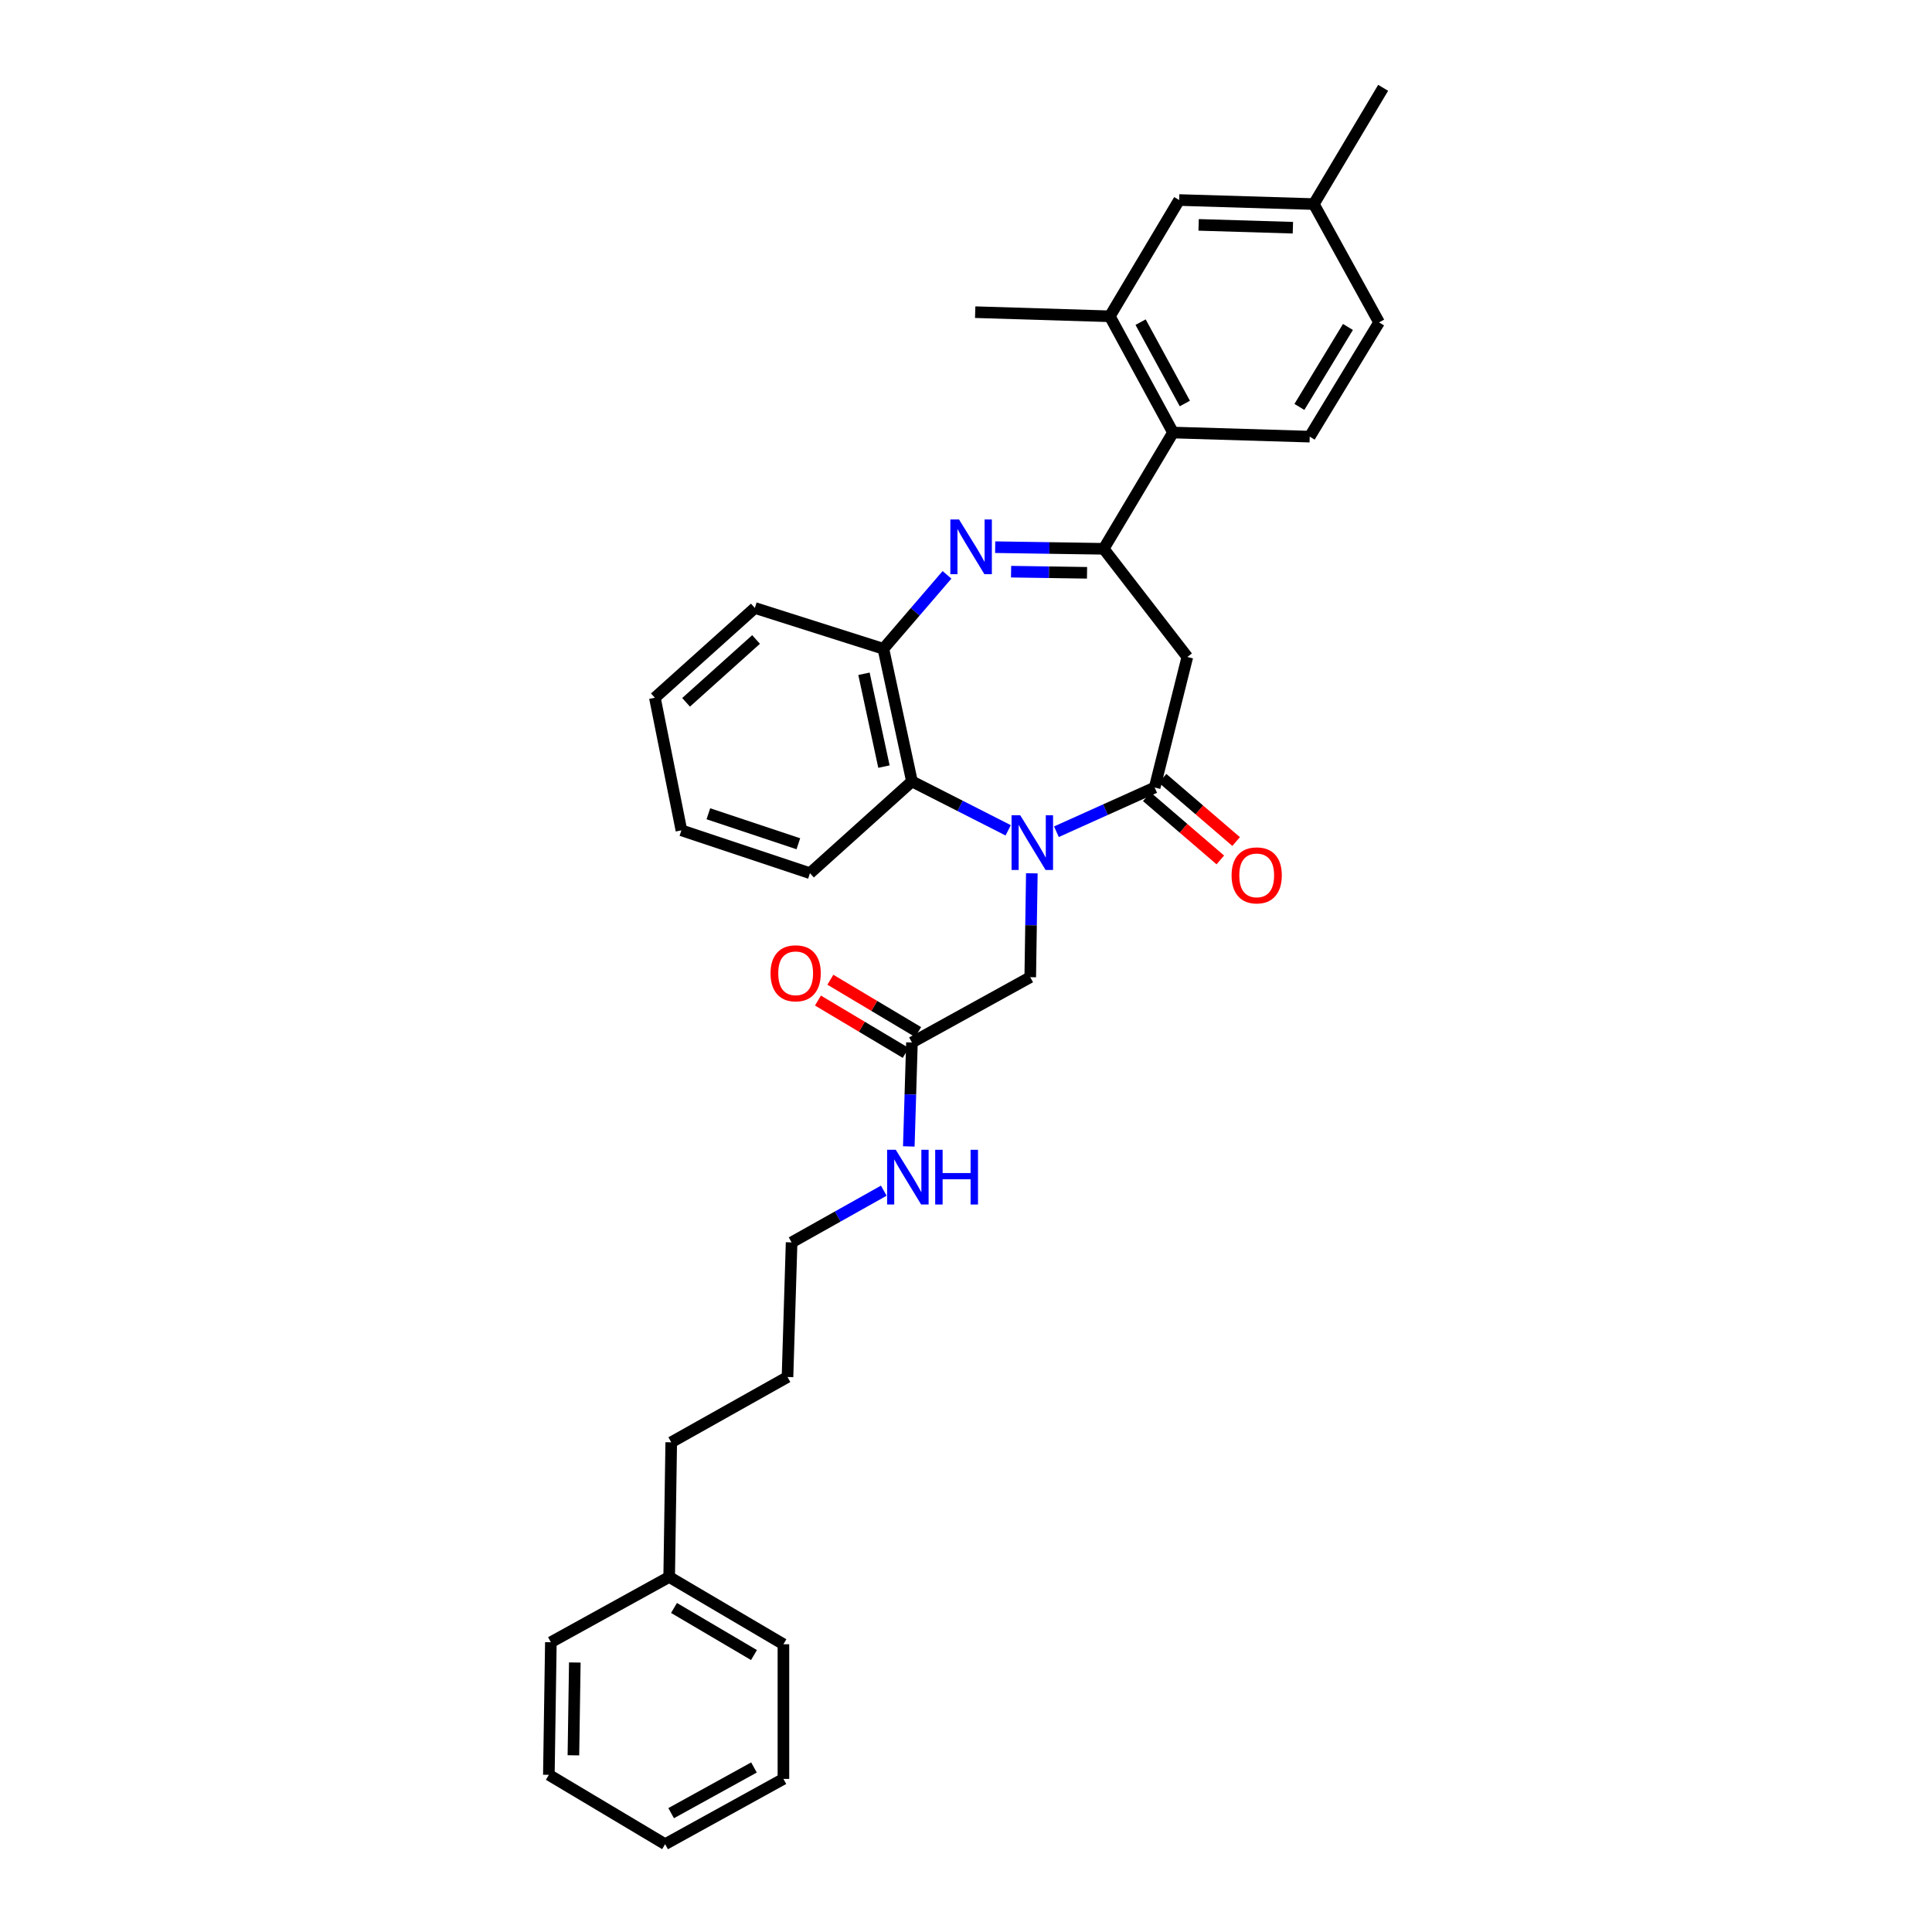 <?xml version='1.0' encoding='iso-8859-1'?>
<svg version='1.1' baseProfile='full'
              xmlns='http://www.w3.org/2000/svg'
                      xmlns:rdkit='http://www.rdkit.org/xml'
                      xmlns:xlink='http://www.w3.org/1999/xlink'
                  xml:space='preserve'
width='1000px' height='1000px' viewBox='0 0 1000 1000'>
<!-- END OF HEADER -->
<rect style='opacity:1.0;fill:#FFFFFF;stroke:none' width='1000' height='1000' x='0' y='0'> </rect>
<path class='bond-2' d='M 546.796,430.506 L 572.225,419.059' style='fill:none;fill-rule:evenodd;stroke:#0000FF;stroke-width:6px;stroke-linecap:butt;stroke-linejoin:miter;stroke-opacity:1' />
<path class='bond-2' d='M 572.225,419.059 L 597.653,407.611' style='fill:none;fill-rule:evenodd;stroke:#000000;stroke-width:6px;stroke-linecap:butt;stroke-linejoin:miter;stroke-opacity:1' />
<path class='bond-4' d='M 521.832,429.774 L 496.925,417.11' style='fill:none;fill-rule:evenodd;stroke:#0000FF;stroke-width:6px;stroke-linecap:butt;stroke-linejoin:miter;stroke-opacity:1' />
<path class='bond-4' d='M 496.925,417.11 L 472.018,404.446' style='fill:none;fill-rule:evenodd;stroke:#000000;stroke-width:6px;stroke-linecap:butt;stroke-linejoin:miter;stroke-opacity:1' />
<path class='bond-8' d='M 534.076,452.025 L 533.665,478.91' style='fill:none;fill-rule:evenodd;stroke:#0000FF;stroke-width:6px;stroke-linecap:butt;stroke-linejoin:miter;stroke-opacity:1' />
<path class='bond-8' d='M 533.665,478.91 L 533.253,505.794' style='fill:none;fill-rule:evenodd;stroke:#000000;stroke-width:6px;stroke-linecap:butt;stroke-linejoin:miter;stroke-opacity:1' />
<path class='bond-0' d='M 490.162,297.54 L 473.703,316.677' style='fill:none;fill-rule:evenodd;stroke:#0000FF;stroke-width:6px;stroke-linecap:butt;stroke-linejoin:miter;stroke-opacity:1' />
<path class='bond-0' d='M 473.703,316.677 L 457.243,335.813' style='fill:none;fill-rule:evenodd;stroke:#000000;stroke-width:6px;stroke-linecap:butt;stroke-linejoin:miter;stroke-opacity:1' />
<path class='bond-32' d='M 515.098,283.217 L 543.18,283.639' style='fill:none;fill-rule:evenodd;stroke:#0000FF;stroke-width:6px;stroke-linecap:butt;stroke-linejoin:miter;stroke-opacity:1' />
<path class='bond-32' d='M 543.18,283.639 L 571.261,284.061' style='fill:none;fill-rule:evenodd;stroke:#000000;stroke-width:6px;stroke-linecap:butt;stroke-linejoin:miter;stroke-opacity:1' />
<path class='bond-32' d='M 523.334,295.893 L 542.991,296.189' style='fill:none;fill-rule:evenodd;stroke:#0000FF;stroke-width:6px;stroke-linecap:butt;stroke-linejoin:miter;stroke-opacity:1' />
<path class='bond-32' d='M 542.991,296.189 L 562.648,296.484' style='fill:none;fill-rule:evenodd;stroke:#000000;stroke-width:6px;stroke-linecap:butt;stroke-linejoin:miter;stroke-opacity:1' />
<path class='bond-1' d='M 571.261,284.061 L 614.562,340.046' style='fill:none;fill-rule:evenodd;stroke:#000000;stroke-width:6px;stroke-linecap:butt;stroke-linejoin:miter;stroke-opacity:1' />
<path class='bond-6' d='M 571.261,284.061 L 607.157,223.88' style='fill:none;fill-rule:evenodd;stroke:#000000;stroke-width:6px;stroke-linecap:butt;stroke-linejoin:miter;stroke-opacity:1' />
<path class='bond-3' d='M 597.653,407.611 L 614.562,340.046' style='fill:none;fill-rule:evenodd;stroke:#000000;stroke-width:6px;stroke-linecap:butt;stroke-linejoin:miter;stroke-opacity:1' />
<path class='bond-11' d='M 593.562,412.37 L 612.597,428.734' style='fill:none;fill-rule:evenodd;stroke:#000000;stroke-width:6px;stroke-linecap:butt;stroke-linejoin:miter;stroke-opacity:1' />
<path class='bond-11' d='M 612.597,428.734 L 631.633,445.097' style='fill:none;fill-rule:evenodd;stroke:#FF0000;stroke-width:6px;stroke-linecap:butt;stroke-linejoin:miter;stroke-opacity:1' />
<path class='bond-11' d='M 601.744,402.853 L 620.779,419.216' style='fill:none;fill-rule:evenodd;stroke:#000000;stroke-width:6px;stroke-linecap:butt;stroke-linejoin:miter;stroke-opacity:1' />
<path class='bond-11' d='M 620.779,419.216 L 639.814,435.58' style='fill:none;fill-rule:evenodd;stroke:#FF0000;stroke-width:6px;stroke-linecap:butt;stroke-linejoin:miter;stroke-opacity:1' />
<path class='bond-5' d='M 472.018,404.446 L 457.243,335.813' style='fill:none;fill-rule:evenodd;stroke:#000000;stroke-width:6px;stroke-linecap:butt;stroke-linejoin:miter;stroke-opacity:1' />
<path class='bond-5' d='M 457.532,396.792 L 447.19,348.749' style='fill:none;fill-rule:evenodd;stroke:#000000;stroke-width:6px;stroke-linecap:butt;stroke-linejoin:miter;stroke-opacity:1' />
<path class='bond-17' d='M 472.018,404.446 L 419.235,451.958' style='fill:none;fill-rule:evenodd;stroke:#000000;stroke-width:6px;stroke-linecap:butt;stroke-linejoin:miter;stroke-opacity:1' />
<path class='bond-18' d='M 457.243,335.813 L 390.709,314.686' style='fill:none;fill-rule:evenodd;stroke:#000000;stroke-width:6px;stroke-linecap:butt;stroke-linejoin:miter;stroke-opacity:1' />
<path class='bond-7' d='M 607.157,223.88 L 574.434,163.712' style='fill:none;fill-rule:evenodd;stroke:#000000;stroke-width:6px;stroke-linecap:butt;stroke-linejoin:miter;stroke-opacity:1' />
<path class='bond-7' d='M 613.274,208.858 L 590.368,166.741' style='fill:none;fill-rule:evenodd;stroke:#000000;stroke-width:6px;stroke-linecap:butt;stroke-linejoin:miter;stroke-opacity:1' />
<path class='bond-10' d='M 607.157,223.88 L 677.909,226.006' style='fill:none;fill-rule:evenodd;stroke:#000000;stroke-width:6px;stroke-linecap:butt;stroke-linejoin:miter;stroke-opacity:1' />
<path class='bond-12' d='M 574.434,163.712 L 610.33,103.537' style='fill:none;fill-rule:evenodd;stroke:#000000;stroke-width:6px;stroke-linecap:butt;stroke-linejoin:miter;stroke-opacity:1' />
<path class='bond-20' d='M 574.434,163.712 L 504.755,161.578' style='fill:none;fill-rule:evenodd;stroke:#000000;stroke-width:6px;stroke-linecap:butt;stroke-linejoin:miter;stroke-opacity:1' />
<path class='bond-9' d='M 533.253,505.794 L 472.018,539.591' style='fill:none;fill-rule:evenodd;stroke:#000000;stroke-width:6px;stroke-linecap:butt;stroke-linejoin:miter;stroke-opacity:1' />
<path class='bond-13' d='M 475.233,534.201 L 452.514,520.653' style='fill:none;fill-rule:evenodd;stroke:#000000;stroke-width:6px;stroke-linecap:butt;stroke-linejoin:miter;stroke-opacity:1' />
<path class='bond-13' d='M 452.514,520.653 L 429.796,507.104' style='fill:none;fill-rule:evenodd;stroke:#FF0000;stroke-width:6px;stroke-linecap:butt;stroke-linejoin:miter;stroke-opacity:1' />
<path class='bond-13' d='M 468.804,544.981 L 446.086,531.432' style='fill:none;fill-rule:evenodd;stroke:#000000;stroke-width:6px;stroke-linecap:butt;stroke-linejoin:miter;stroke-opacity:1' />
<path class='bond-13' d='M 446.086,531.432 L 423.367,517.883' style='fill:none;fill-rule:evenodd;stroke:#FF0000;stroke-width:6px;stroke-linecap:butt;stroke-linejoin:miter;stroke-opacity:1' />
<path class='bond-14' d='M 472.018,539.591 L 471.206,566.489' style='fill:none;fill-rule:evenodd;stroke:#000000;stroke-width:6px;stroke-linecap:butt;stroke-linejoin:miter;stroke-opacity:1' />
<path class='bond-14' d='M 471.206,566.489 L 470.393,593.387' style='fill:none;fill-rule:evenodd;stroke:#0000FF;stroke-width:6px;stroke-linecap:butt;stroke-linejoin:miter;stroke-opacity:1' />
<path class='bond-15' d='M 677.909,226.006 L 713.805,166.878' style='fill:none;fill-rule:evenodd;stroke:#000000;stroke-width:6px;stroke-linecap:butt;stroke-linejoin:miter;stroke-opacity:1' />
<path class='bond-15' d='M 672.565,210.624 L 697.692,169.234' style='fill:none;fill-rule:evenodd;stroke:#000000;stroke-width:6px;stroke-linecap:butt;stroke-linejoin:miter;stroke-opacity:1' />
<path class='bond-34' d='M 610.33,103.537 L 680.029,105.629' style='fill:none;fill-rule:evenodd;stroke:#000000;stroke-width:6px;stroke-linecap:butt;stroke-linejoin:miter;stroke-opacity:1' />
<path class='bond-34' d='M 620.408,116.396 L 669.198,117.861' style='fill:none;fill-rule:evenodd;stroke:#000000;stroke-width:6px;stroke-linecap:butt;stroke-linejoin:miter;stroke-opacity:1' />
<path class='bond-21' d='M 457.447,616.287 L 433.589,629.677' style='fill:none;fill-rule:evenodd;stroke:#0000FF;stroke-width:6px;stroke-linecap:butt;stroke-linejoin:miter;stroke-opacity:1' />
<path class='bond-21' d='M 433.589,629.677 L 409.731,643.067' style='fill:none;fill-rule:evenodd;stroke:#000000;stroke-width:6px;stroke-linecap:butt;stroke-linejoin:miter;stroke-opacity:1' />
<path class='bond-16' d='M 713.805,166.878 L 680.029,105.629' style='fill:none;fill-rule:evenodd;stroke:#000000;stroke-width:6px;stroke-linecap:butt;stroke-linejoin:miter;stroke-opacity:1' />
<path class='bond-23' d='M 680.029,105.629 L 715.911,45.455' style='fill:none;fill-rule:evenodd;stroke:#000000;stroke-width:6px;stroke-linecap:butt;stroke-linejoin:miter;stroke-opacity:1' />
<path class='bond-27' d='M 419.235,451.958 L 352.701,429.785' style='fill:none;fill-rule:evenodd;stroke:#000000;stroke-width:6px;stroke-linecap:butt;stroke-linejoin:miter;stroke-opacity:1' />
<path class='bond-27' d='M 413.223,436.725 L 366.649,421.203' style='fill:none;fill-rule:evenodd;stroke:#000000;stroke-width:6px;stroke-linecap:butt;stroke-linejoin:miter;stroke-opacity:1' />
<path class='bond-33' d='M 390.709,314.686 L 338.965,361.152' style='fill:none;fill-rule:evenodd;stroke:#000000;stroke-width:6px;stroke-linecap:butt;stroke-linejoin:miter;stroke-opacity:1' />
<path class='bond-33' d='M 391.333,330.994 L 355.112,363.52' style='fill:none;fill-rule:evenodd;stroke:#000000;stroke-width:6px;stroke-linecap:butt;stroke-linejoin:miter;stroke-opacity:1' />
<path class='bond-19' d='M 346.363,816.234 L 347.43,746.535' style='fill:none;fill-rule:evenodd;stroke:#000000;stroke-width:6px;stroke-linecap:butt;stroke-linejoin:miter;stroke-opacity:1' />
<path class='bond-24' d='M 346.363,816.234 L 405.499,851.063' style='fill:none;fill-rule:evenodd;stroke:#000000;stroke-width:6px;stroke-linecap:butt;stroke-linejoin:miter;stroke-opacity:1' />
<path class='bond-24' d='M 348.864,832.273 L 390.259,856.653' style='fill:none;fill-rule:evenodd;stroke:#000000;stroke-width:6px;stroke-linecap:butt;stroke-linejoin:miter;stroke-opacity:1' />
<path class='bond-25' d='M 346.363,816.234 L 285.128,850.024' style='fill:none;fill-rule:evenodd;stroke:#000000;stroke-width:6px;stroke-linecap:butt;stroke-linejoin:miter;stroke-opacity:1' />
<path class='bond-26' d='M 409.731,643.067 L 407.611,712.738' style='fill:none;fill-rule:evenodd;stroke:#000000;stroke-width:6px;stroke-linecap:butt;stroke-linejoin:miter;stroke-opacity:1' />
<path class='bond-22' d='M 347.43,746.535 L 407.611,712.738' style='fill:none;fill-rule:evenodd;stroke:#000000;stroke-width:6px;stroke-linecap:butt;stroke-linejoin:miter;stroke-opacity:1' />
<path class='bond-30' d='M 405.499,851.063 L 405.499,920.763' style='fill:none;fill-rule:evenodd;stroke:#000000;stroke-width:6px;stroke-linecap:butt;stroke-linejoin:miter;stroke-opacity:1' />
<path class='bond-29' d='M 285.128,850.024 L 284.089,918.65' style='fill:none;fill-rule:evenodd;stroke:#000000;stroke-width:6px;stroke-linecap:butt;stroke-linejoin:miter;stroke-opacity:1' />
<path class='bond-29' d='M 297.522,860.508 L 296.795,908.546' style='fill:none;fill-rule:evenodd;stroke:#000000;stroke-width:6px;stroke-linecap:butt;stroke-linejoin:miter;stroke-opacity:1' />
<path class='bond-28' d='M 352.701,429.785 L 338.965,361.152' style='fill:none;fill-rule:evenodd;stroke:#000000;stroke-width:6px;stroke-linecap:butt;stroke-linejoin:miter;stroke-opacity:1' />
<path class='bond-31' d='M 284.089,918.65 L 344.264,954.545' style='fill:none;fill-rule:evenodd;stroke:#000000;stroke-width:6px;stroke-linecap:butt;stroke-linejoin:miter;stroke-opacity:1' />
<path class='bond-35' d='M 405.499,920.763 L 344.264,954.545' style='fill:none;fill-rule:evenodd;stroke:#000000;stroke-width:6px;stroke-linecap:butt;stroke-linejoin:miter;stroke-opacity:1' />
<path class='bond-35' d='M 390.251,914.841 L 347.386,938.489' style='fill:none;fill-rule:evenodd;stroke:#000000;stroke-width:6px;stroke-linecap:butt;stroke-linejoin:miter;stroke-opacity:1' />
<path  class='atom-0' d='M 528.06 421.963
L 537.34 436.963
Q 538.26 438.443, 539.74 441.123
Q 541.22 443.803, 541.3 443.963
L 541.3 421.963
L 545.06 421.963
L 545.06 450.283
L 541.18 450.283
L 531.22 433.883
Q 530.06 431.963, 528.82 429.763
Q 527.62 427.563, 527.26 426.883
L 527.26 450.283
L 523.58 450.283
L 523.58 421.963
L 528.06 421.963
' fill='#0000FF'/>
<path  class='atom-1' d='M 496.383 268.869
L 505.663 283.869
Q 506.583 285.349, 508.063 288.029
Q 509.543 290.709, 509.623 290.869
L 509.623 268.869
L 513.383 268.869
L 513.383 297.189
L 509.503 297.189
L 499.543 280.789
Q 498.383 278.869, 497.143 276.669
Q 495.943 274.469, 495.583 273.789
L 495.583 297.189
L 491.903 297.189
L 491.903 268.869
L 496.383 268.869
' fill='#0000FF'/>
<path  class='atom-12' d='M 637.465 453.091
Q 637.465 446.291, 640.825 442.491
Q 644.185 438.691, 650.465 438.691
Q 656.745 438.691, 660.105 442.491
Q 663.465 446.291, 663.465 453.091
Q 663.465 459.971, 660.065 463.891
Q 656.665 467.771, 650.465 467.771
Q 644.225 467.771, 640.825 463.891
Q 637.465 460.011, 637.465 453.091
M 650.465 464.571
Q 654.785 464.571, 657.105 461.691
Q 659.465 458.771, 659.465 453.091
Q 659.465 447.531, 657.105 444.731
Q 654.785 441.891, 650.465 441.891
Q 646.145 441.891, 643.785 444.691
Q 641.465 447.491, 641.465 453.091
Q 641.465 458.811, 643.785 461.691
Q 646.145 464.571, 650.465 464.571
' fill='#FF0000'/>
<path  class='atom-14' d='M 398.83 503.776
Q 398.83 496.976, 402.19 493.176
Q 405.55 489.376, 411.83 489.376
Q 418.11 489.376, 421.47 493.176
Q 424.83 496.976, 424.83 503.776
Q 424.83 510.656, 421.43 514.576
Q 418.03 518.456, 411.83 518.456
Q 405.59 518.456, 402.19 514.576
Q 398.83 510.696, 398.83 503.776
M 411.83 515.256
Q 416.15 515.256, 418.47 512.376
Q 420.83 509.456, 420.83 503.776
Q 420.83 498.216, 418.47 495.416
Q 416.15 492.576, 411.83 492.576
Q 407.51 492.576, 405.15 495.376
Q 402.83 498.176, 402.83 503.776
Q 402.83 509.496, 405.15 512.376
Q 407.51 515.256, 411.83 515.256
' fill='#FF0000'/>
<path  class='atom-15' d='M 463.653 595.131
L 472.933 610.131
Q 473.853 611.611, 475.333 614.291
Q 476.813 616.971, 476.893 617.131
L 476.893 595.131
L 480.653 595.131
L 480.653 623.451
L 476.773 623.451
L 466.813 607.051
Q 465.653 605.131, 464.413 602.931
Q 463.213 600.731, 462.853 600.051
L 462.853 623.451
L 459.173 623.451
L 459.173 595.131
L 463.653 595.131
' fill='#0000FF'/>
<path  class='atom-15' d='M 484.053 595.131
L 487.893 595.131
L 487.893 607.171
L 502.373 607.171
L 502.373 595.131
L 506.213 595.131
L 506.213 623.451
L 502.373 623.451
L 502.373 610.371
L 487.893 610.371
L 487.893 623.451
L 484.053 623.451
L 484.053 595.131
' fill='#0000FF'/>
</svg>
